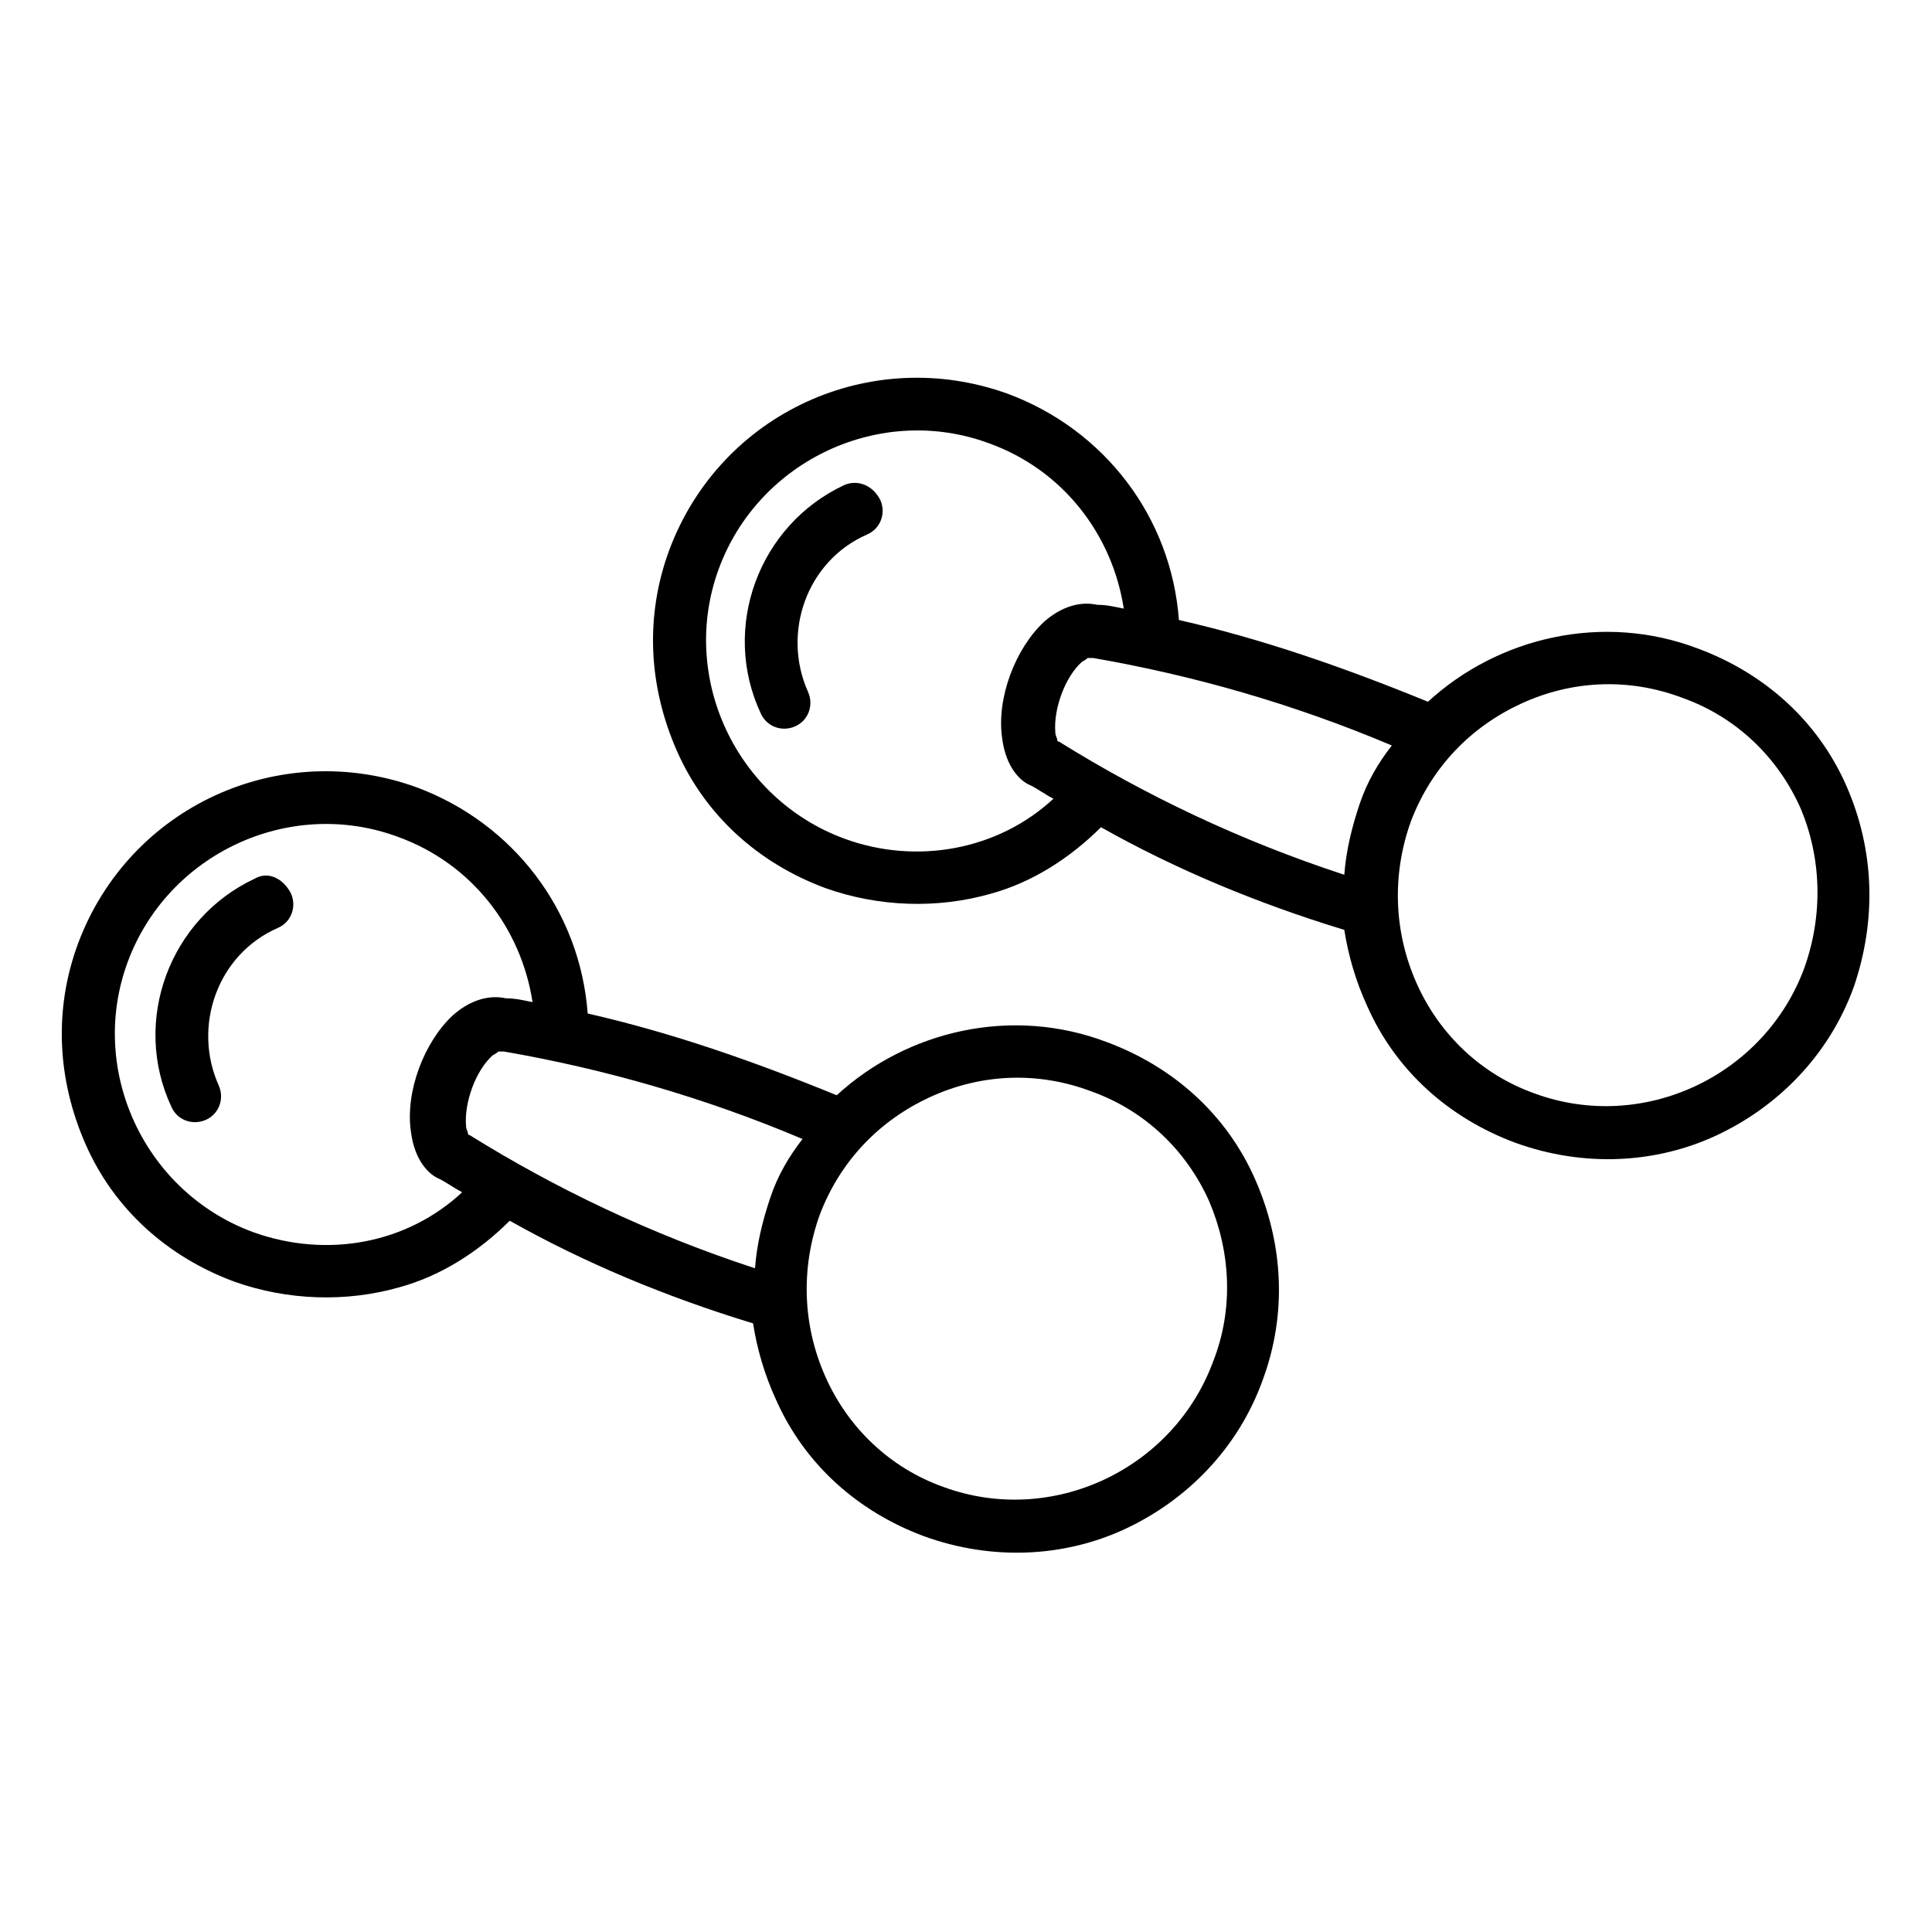 <?xml version="1.0" encoding="UTF-8"?>
<!-- Uploaded to: ICON Repo, www.iconrepo.com, Generator: ICON Repo Mixer Tools -->
<svg fill="#000000" width="800px" height="800px" version="1.1" viewBox="144 144 512 512" xmlns="http://www.w3.org/2000/svg">
 <g>
  <path d="m437.28 420.15c-25.191-9.574-52.898-3.023-71.539 14.105-22.168-9.07-43.832-16.625-66-21.664-2.016-27.207-19.648-50.383-45.344-59.953-36.273-13.098-76.074 5.039-89.68 41.312-6.551 17.633-5.543 36.273 2.016 53.402 7.559 17.129 21.664 29.727 39.297 36.273 14.105 5.039 29.727 5.543 43.832 1.512 11.082-3.023 21.16-9.574 29.223-17.633 19.648 11.082 41.312 20.152 64.488 27.207 1.008 6.551 3.023 13.602 6.047 20.152 7.559 17.129 21.664 29.727 39.297 36.273 18.137 6.551 37.281 5.543 53.402-2.016 16.121-7.559 29.727-21.16 36.273-39.297 6.551-17.633 5.543-36.273-2.016-53.402-7.559-17.129-21.664-29.727-39.297-36.273zm-226.21 50.379c-28.719-10.578-43.832-42.824-33.25-71.539 10.578-28.719 42.824-43.832 71.539-33.25 19.648 7.055 32.746 24.184 35.77 43.832-2.519-0.504-4.535-1.008-7.055-1.008-4.535-1.008-9.574 0.504-14.105 4.535-7.559 7.055-12.594 20.152-11.082 30.73 1.008 8.062 5.039 11.586 7.559 12.594 2.016 1.008 4.031 2.519 6.047 3.527-14.613 13.602-35.773 17.633-55.422 10.578zm137.04-9.066c-2.016 6.047-3.527 12.09-4.031 18.641-27.711-9.07-52.898-21.16-75.57-35.266 0 0-0.504 0-0.504-0.504 0-0.504-0.504-1.008-0.504-2.016-0.504-6.047 2.519-14.609 7.055-18.641 1.008-0.504 1.512-1.008 1.512-1.008h1.512c26.199 4.535 52.898 12.09 79.098 23.176-3.527 4.531-6.551 9.57-8.566 15.617zm117.39 43.324c-10.578 28.719-42.824 43.832-71.539 33.25-14.105-5.039-25.191-15.617-31.234-29.223-6.047-13.602-6.551-28.719-1.512-42.824 5.543-14.609 16.121-25.191 29.223-31.234 13.098-6.047 28.215-7.055 42.824-1.512 14.105 5.039 25.191 15.617 31.234 29.223 5.539 13.102 6.547 28.215 1.004 42.32z"/>
  <path d="m211.57 376.82c-22.672 10.578-32.746 37.785-22.168 60.457 1.512 3.527 5.543 5.039 9.07 3.527 3.527-1.512 5.039-5.543 3.527-9.07-7.055-15.617-0.504-34.762 15.617-41.816 3.527-1.512 5.039-5.543 3.527-9.07-2.016-4.027-6.047-6.043-9.574-4.027z"/>
  <path d="m633.26 352.14c-7.559-17.129-21.664-29.727-39.297-36.273-25.191-9.574-52.898-3.023-71.539 14.105-22.168-9.07-43.832-16.625-66-21.664-2.016-27.207-19.648-50.383-45.344-59.953-36.273-13.098-76.074 5.039-89.68 41.312-6.551 17.633-5.543 36.273 2.016 53.402 7.559 17.129 21.664 29.727 39.297 36.273 14.105 5.039 29.727 5.543 43.832 1.512 11.082-3.023 21.16-9.574 29.223-17.633 19.648 11.082 41.312 20.152 64.488 27.207 1.008 6.551 3.023 13.602 6.047 20.152 7.559 17.129 21.664 29.727 39.297 36.273 18.137 6.551 37.281 5.543 53.402-2.016 16.121-7.559 29.727-21.16 36.273-39.297 6.047-17.633 5.543-36.273-2.016-53.402zm-265.51 14.105c-28.719-10.578-43.832-42.824-33.25-71.539 10.578-28.719 42.824-43.832 71.539-33.25 19.648 7.055 32.746 24.184 35.77 43.832-2.519-0.504-4.535-1.008-7.055-1.008-4.535-1.008-9.574 0.504-14.105 4.535-7.559 7.055-12.594 20.152-11.082 30.73 1.008 8.062 5.039 11.586 7.559 12.594 2.016 1.008 4.031 2.519 6.047 3.527-14.613 13.602-36.277 17.633-55.422 10.578zm136.53-9.066c-2.016 6.047-3.527 12.09-4.031 18.641-27.711-9.07-52.898-21.16-75.57-35.266 0 0-0.504 0-0.504-0.504s-0.504-1.008-0.504-2.016c-0.504-6.047 2.519-14.609 7.055-18.641 1.008-0.504 1.512-1.008 1.512-1.008h1.512c26.199 4.535 52.898 12.09 79.098 23.176-3.527 4.531-6.551 9.57-8.566 15.617zm117.89 43.328c-10.578 28.719-42.824 43.832-71.539 33.25-14.105-5.039-25.191-15.617-31.234-29.223-6.047-13.602-6.551-28.719-1.512-42.824 5.543-14.609 16.121-25.191 29.223-31.234 13.098-6.047 28.215-7.055 42.824-1.512 14.105 5.039 25.191 15.617 31.234 29.223 5.535 13.098 6.039 28.211 1.004 42.32z"/>
  <path d="m367.75 272.54c-22.672 10.578-32.746 37.785-22.168 60.457 1.512 3.527 5.543 5.039 9.07 3.527s5.039-5.543 3.527-9.07c-7.055-15.617-0.504-34.762 15.617-41.816 3.527-1.512 5.039-5.543 3.527-9.07-2.016-4.027-6.047-5.539-9.574-4.027z"/>
 </g>
</svg>
